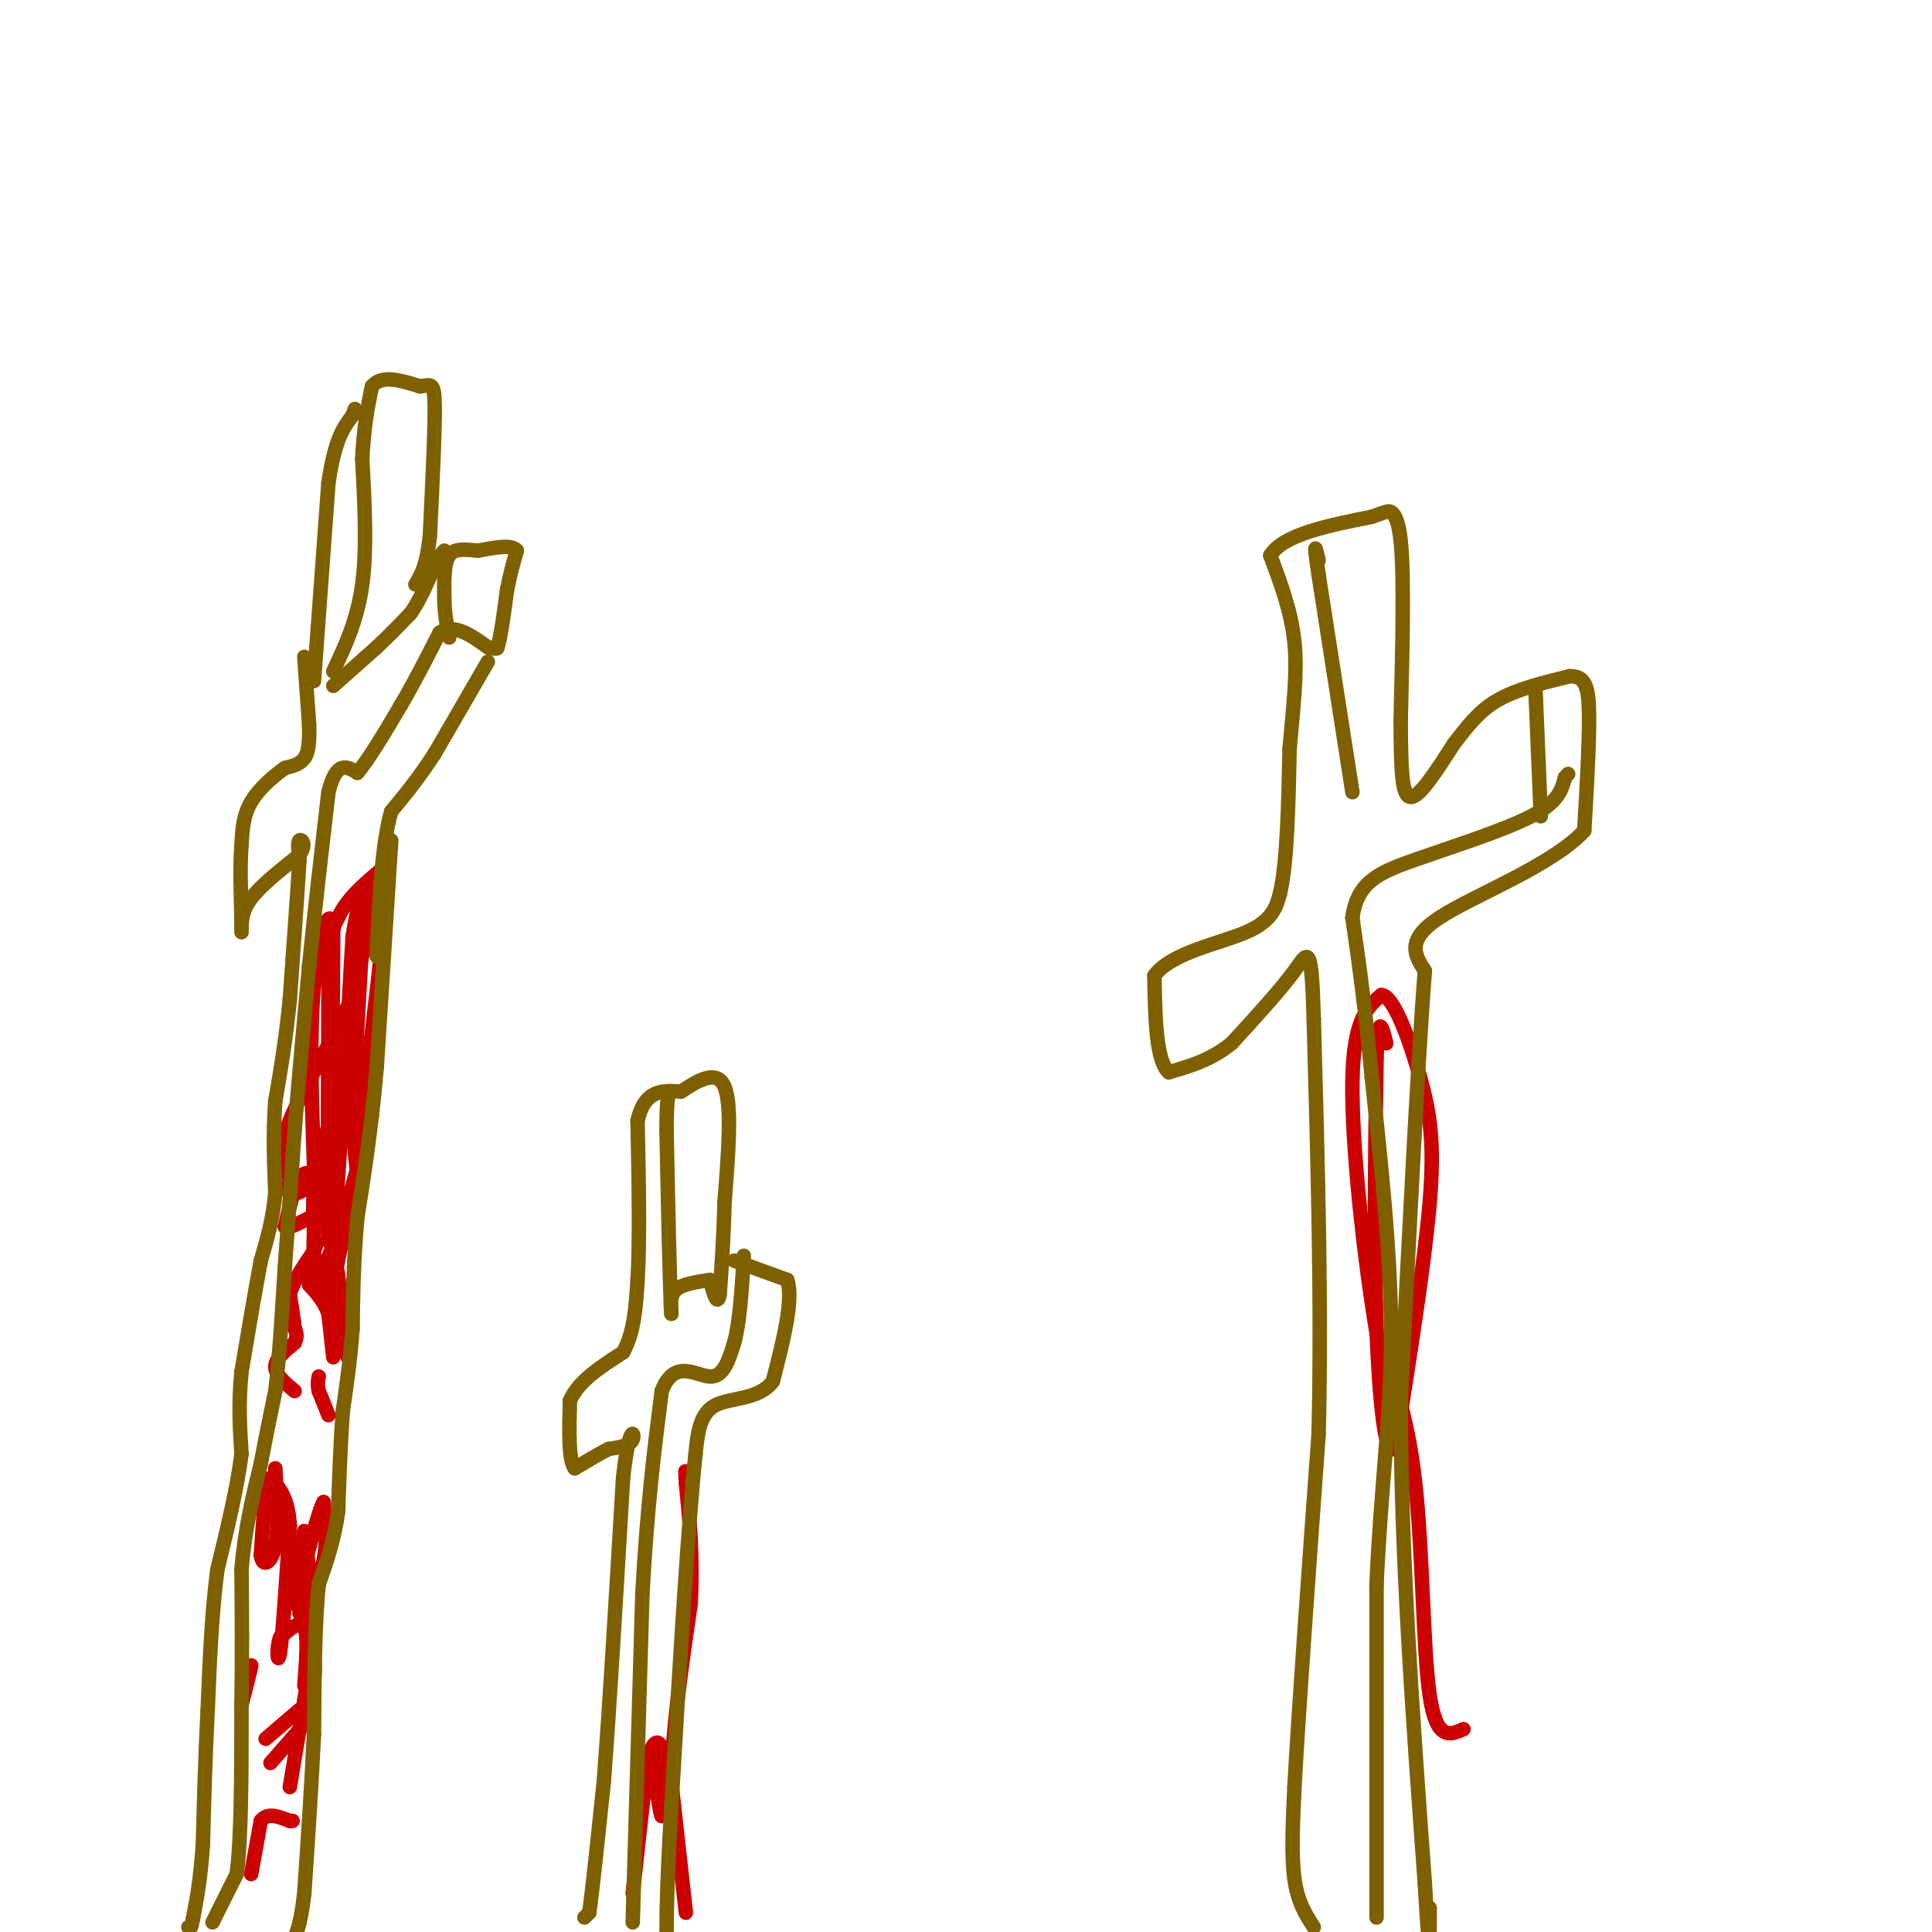<svg viewBox='0 0 400 400' version='1.1' xmlns='http://www.w3.org/2000/svg' xmlns:xlink='http://www.w3.org/1999/xlink'><g fill='none' stroke='#cc0000' stroke-width='3' stroke-linecap='round' stroke-linejoin='round'><path d='M52,388c0.000,0.000 2.000,-11.000 2,-11'/><path d='M54,377c1.333,-1.833 3.667,-0.917 6,0'/><path d='M60,377c1.000,0.000 0.500,0.000 0,0'/><path d='M60,370c0.000,0.000 3.000,-18.000 3,-18'/><path d='M63,352c0.500,-3.000 0.250,-1.500 0,0'/><path d='M56,365c0.000,0.000 7.000,-8.000 7,-8'/><path d='M62,354c0.000,0.000 -7.000,6.000 -7,6'/><path d='M51,348c0.583,-1.917 1.167,-3.833 1,-3c-0.167,0.833 -1.083,4.417 -2,8'/><path d='M63,349c0.417,-5.167 0.833,-10.333 0,-12c-0.833,-1.667 -2.917,0.167 -5,2'/><path d='M58,339c-0.867,2.133 -0.533,6.467 0,3c0.533,-3.467 1.267,-14.733 2,-26'/><path d='M60,316c-0.333,-6.000 -2.167,-8.000 -4,-10'/><path d='M56,306c-1.000,1.000 -1.500,8.500 -2,16'/><path d='M54,322c0.356,2.756 2.244,1.644 3,-2c0.756,-3.644 0.378,-9.822 0,-16'/><path d='M62,334c2.083,-3.583 4.167,-7.167 5,-11c0.833,-3.833 0.417,-7.917 0,-12'/><path d='M67,311c-1.000,1.500 -3.500,11.250 -6,21'/><path d='M61,332c-0.667,1.000 0.667,-7.000 2,-15'/><path d='M63,317c0.667,1.833 1.333,13.917 2,26'/><path d='M65,343c0.333,4.667 0.167,3.333 0,2'/><path d='M68,293c0.000,0.000 -2.000,-5.000 -2,-5'/><path d='M66,288c-0.333,-1.333 -0.167,-2.167 0,-3'/><path d='M61,288c-2.000,-1.667 -4.000,-3.333 -4,-5c0.000,-1.667 2.000,-3.333 4,-5'/><path d='M61,278c0.667,-1.333 0.333,-2.167 0,-3'/><path d='M61,275c-0.167,-1.667 -0.583,-4.333 -1,-7'/><path d='M60,268c0.667,-2.667 2.833,-5.833 5,-9'/><path d='M65,259c0.833,-1.833 0.417,-1.917 0,-2'/><path d='M69,281c0.000,0.000 -1.000,-9.000 -1,-9'/><path d='M68,272c-0.833,-2.500 -2.417,-4.250 -4,-6'/><path d='M64,266c0.179,-1.821 2.625,-3.375 4,-4c1.375,-0.625 1.679,-0.321 2,2c0.321,2.321 0.661,6.661 1,11'/><path d='M71,275c0.511,3.400 1.289,6.400 1,6c-0.289,-0.400 -1.644,-4.200 -3,-8'/><path d='M69,273c-1.489,-4.489 -3.711,-11.711 -4,-13c-0.289,-1.289 1.356,3.356 3,8'/><path d='M68,268c1.167,-1.667 2.583,-9.833 4,-18'/><path d='M72,250c1.956,-7.822 4.844,-18.378 5,-19c0.156,-0.622 -2.422,8.689 -5,18'/><path d='M72,249c-2.067,6.533 -4.733,13.867 -6,15c-1.267,1.133 -1.133,-3.933 -1,-9'/><path d='M65,255c-0.012,-3.476 0.458,-7.667 0,-10c-0.458,-2.333 -1.845,-2.810 -3,-1c-1.155,1.810 -2.077,5.905 -3,10'/><path d='M59,254c1.222,0.667 5.778,-2.667 8,-3c2.222,-0.333 2.111,2.333 2,5'/><path d='M69,256c1.000,-9.500 2.500,-35.750 4,-62'/><path d='M73,194c1.833,-12.500 4.417,-12.750 7,-13'/><path d='M80,181c0.333,6.000 -2.333,27.500 -5,49'/><path d='M75,230c-0.956,10.911 -0.844,13.689 -1,13c-0.156,-0.689 -0.578,-4.844 -1,-9'/><path d='M73,234c0.167,-8.000 1.083,-23.500 2,-39'/><path d='M75,195c1.000,-8.833 2.500,-11.417 4,-14'/><path d='M79,181c-0.333,1.833 -3.167,13.417 -6,25'/><path d='M73,206c-3.822,9.133 -10.378,19.467 -13,26c-2.622,6.533 -1.311,9.267 0,12'/><path d='M60,244c-0.190,2.512 -0.667,2.792 0,3c0.667,0.208 2.476,0.345 4,-2c1.524,-2.345 2.762,-7.173 4,-12'/><path d='M68,233c0.833,-8.833 0.917,-24.917 1,-41'/><path d='M69,192c-0.733,-5.356 -3.067,1.756 -4,12c-0.933,10.244 -0.467,23.622 0,37'/><path d='M65,241c-0.089,8.778 -0.311,12.222 0,12c0.311,-0.222 1.156,-4.111 2,-8'/><path d='M67,245c0.800,-5.244 1.800,-14.356 2,-13c0.200,1.356 -0.400,13.178 -1,25'/><path d='M68,257c-0.167,-4.667 -0.083,-28.833 0,-53'/><path d='M68,204c0.333,-11.167 1.167,-12.583 2,-14'/><path d='M70,190c1.833,-4.000 5.417,-7.000 9,-10'/><path d='M79,180c1.667,-1.667 1.333,-0.833 1,0'/><path d='M142,396c0.000,0.000 -3.000,-27.000 -3,-27'/><path d='M139,369c0.167,-10.667 2.083,-23.833 4,-37'/><path d='M143,332c0.500,-10.333 -0.250,-17.667 -1,-25'/><path d='M142,307c-0.167,-4.167 -0.083,-2.083 0,0'/><path d='M131,392c0.000,0.000 3.000,-27.000 3,-27'/><path d='M134,365c1.133,-5.222 2.467,-4.778 3,-3c0.533,1.778 0.267,4.889 0,8'/><path d='M137,370c0.044,2.800 0.156,5.800 0,6c-0.156,0.200 -0.578,-2.400 -1,-5'/><path d='M136,371c-0.378,-2.511 -0.822,-6.289 -1,-7c-0.178,-0.711 -0.089,1.644 0,4'/><path d='M303,358c-2.800,1.244 -5.600,2.489 -7,-7c-1.400,-9.489 -1.400,-29.711 -3,-44c-1.600,-14.289 -4.800,-22.644 -8,-31'/><path d='M285,276c-2.622,-15.578 -5.178,-39.022 -5,-52c0.178,-12.978 3.089,-15.489 6,-18'/><path d='M286,206c2.536,0.107 5.875,9.375 8,17c2.125,7.625 3.036,13.607 2,26c-1.036,12.393 -4.018,31.196 -7,50'/><path d='M289,299c-1.978,4.933 -3.422,-7.733 -4,-24c-0.578,-16.267 -0.289,-36.133 0,-56'/><path d='M285,219c0.333,-9.833 1.167,-6.417 2,-3'/></g>
<g fill='none' stroke='#7f6000' stroke-width='3' stroke-linecap='round' stroke-linejoin='round'><path d='M50,193c0.000,-2.167 0.000,-4.333 2,-7c2.000,-2.667 6.000,-5.833 10,-9'/><path d='M62,177c1.556,-2.244 0.444,-3.356 0,-3c-0.444,0.356 -0.222,2.178 0,4'/><path d='M62,178c-0.333,5.500 -1.167,17.250 -2,29'/><path d='M60,207c-0.833,8.333 -1.917,14.667 -3,21'/><path d='M57,228c-0.500,6.667 -0.250,12.833 0,19'/><path d='M57,247c-0.500,5.500 -1.750,9.750 -3,14'/><path d='M54,261c-1.167,6.167 -2.583,14.583 -4,23'/><path d='M50,284c-0.667,6.667 -0.333,11.833 0,17'/><path d='M50,301c-0.833,6.833 -2.917,15.417 -5,24'/><path d='M45,325c-1.167,8.833 -1.583,18.917 -2,29'/><path d='M43,354c-0.500,9.500 -0.750,18.750 -1,28'/><path d='M42,382c-0.500,7.167 -1.250,11.083 -2,15'/><path d='M40,397c-0.500,2.833 -0.750,2.417 -1,2'/><path d='M44,398c0.000,0.000 5.000,-10.000 5,-10'/><path d='M49,388c1.000,-7.500 1.000,-21.250 1,-35'/><path d='M50,353c0.167,-10.500 0.083,-19.250 0,-28'/><path d='M50,325c0.667,-8.333 2.333,-15.167 4,-22'/><path d='M54,303c1.167,-6.167 2.083,-10.583 3,-15'/><path d='M57,288c0.833,-6.833 1.417,-16.417 2,-26'/><path d='M59,262c0.667,-9.000 1.333,-18.500 2,-28'/><path d='M61,234c0.833,-10.333 1.917,-22.167 3,-34'/><path d='M64,200c1.167,-11.667 2.583,-23.833 4,-36'/><path d='M68,164c1.667,-6.667 3.833,-5.333 6,-4'/><path d='M74,160c2.500,-3.000 5.750,-8.500 9,-14'/><path d='M83,146c2.833,-4.833 5.417,-9.917 8,-15'/><path d='M91,131c3.000,-2.000 6.500,0.500 10,3'/><path d='M101,134c2.000,0.500 2.000,0.250 2,0'/><path d='M103,134c0.667,-2.000 1.333,-7.000 2,-12'/><path d='M105,122c0.667,-3.333 1.333,-5.667 2,-8'/><path d='M107,114c-1.000,-1.333 -4.500,-0.667 -8,0'/><path d='M99,114c-2.533,-0.178 -4.867,-0.622 -6,1c-1.133,1.622 -1.067,5.311 -1,9'/><path d='M92,124c0.000,2.833 0.500,5.417 1,8'/><path d='M69,142c0.000,0.000 9.000,-8.000 9,-8'/><path d='M78,134c2.667,-2.500 4.833,-4.750 7,-7'/><path d='M85,127c2.000,-2.833 3.500,-6.417 5,-10'/><path d='M90,117c1.167,-2.167 1.583,-2.583 2,-3'/><path d='M69,139c2.500,-5.333 5.000,-10.667 6,-18c1.000,-7.333 0.500,-16.667 0,-26'/><path d='M75,95c0.333,-6.833 1.167,-10.917 2,-15'/><path d='M77,80c2.000,-2.500 6.000,-1.250 10,0'/><path d='M87,80c2.267,-0.311 2.933,-1.089 3,4c0.067,5.089 -0.467,16.044 -1,27'/><path d='M89,111c-0.667,6.167 -1.833,8.083 -3,10'/><path d='M65,141c0.000,0.000 3.000,-41.000 3,-41'/><path d='M68,100c1.333,-9.167 3.167,-11.583 5,-14'/><path d='M73,86c0.833,-2.333 0.417,-1.167 0,0'/><path d='M63,136c0.000,0.000 1.000,14.000 1,14'/><path d='M64,150c0.111,3.644 -0.111,5.756 -1,7c-0.889,1.244 -2.444,1.622 -4,2'/><path d='M59,159c-2.089,1.467 -5.311,4.133 -7,7c-1.689,2.867 -1.844,5.933 -2,9'/><path d='M50,175c-0.333,4.000 -0.167,9.500 0,15'/><path d='M50,190c0.000,2.667 0.000,1.833 0,1'/><path d='M101,137c0.000,0.000 -11.000,19.000 -11,19'/><path d='M90,156c-3.333,5.167 -6.167,8.583 -9,12'/><path d='M81,168c-2.000,7.000 -2.500,18.500 -3,30'/><path d='M81,174c0.000,0.000 -3.000,47.000 -3,47'/><path d='M78,221c-1.167,13.000 -2.583,22.000 -4,31'/><path d='M74,252c-0.833,9.000 -0.917,16.000 -1,23'/><path d='M73,275c-0.500,6.667 -1.250,11.833 -2,17'/><path d='M71,292c-0.500,6.333 -0.750,13.667 -1,21'/><path d='M70,313c-0.833,6.000 -2.417,10.500 -4,15'/><path d='M66,328c-0.833,7.667 -0.917,19.333 -1,31'/><path d='M65,359c-0.500,10.667 -1.250,21.833 -2,33'/><path d='M63,392c-0.833,7.333 -1.917,9.167 -3,11'/><path d='M121,397c0.000,0.000 1.000,-1.000 1,-1'/><path d='M122,396c0.667,-4.667 1.833,-15.833 3,-27'/><path d='M125,369c1.167,-15.000 2.583,-39.000 4,-63'/><path d='M129,306c1.289,-11.667 2.511,-9.333 2,-8c-0.511,1.333 -2.756,1.667 -5,2'/><path d='M126,300c-2.000,1.000 -4.500,2.500 -7,4'/><path d='M119,304c-1.333,-1.667 -1.167,-7.833 -1,-14'/><path d='M118,290c1.667,-4.000 6.333,-7.000 11,-10'/><path d='M129,280c2.333,-4.167 2.667,-9.583 3,-15'/><path d='M132,265c0.500,-8.000 0.250,-20.500 0,-33'/><path d='M132,232c1.500,-6.500 5.250,-6.250 9,-6'/><path d='M141,226c3.400,-2.222 7.400,-4.778 9,-1c1.600,3.778 0.800,13.889 0,24'/><path d='M150,249c-0.167,7.167 -0.583,13.083 -1,19'/><path d='M149,268c-0.500,2.667 -1.250,-0.167 -2,-3'/><path d='M147,265c-2.833,0.417 -5.667,0.833 -7,2c-1.333,1.167 -1.167,3.083 -1,5'/><path d='M139,272c-0.333,-5.500 -0.667,-21.750 -1,-38'/><path d='M138,234c0.000,-7.667 0.500,-7.833 1,-8'/><path d='M152,261c0.000,0.000 11.000,4.000 11,4'/><path d='M163,265c1.333,4.167 -0.833,12.583 -3,21'/><path d='M160,286c-2.956,3.933 -8.844,3.267 -12,5c-3.156,1.733 -3.578,5.867 -4,10'/><path d='M144,301c-1.500,13.833 -3.250,43.417 -5,73'/><path d='M139,374c-1.000,17.000 -1.000,23.000 -1,29'/><path d='M131,398c0.000,0.000 2.000,-68.000 2,-68'/><path d='M133,330c1.000,-18.333 2.500,-30.167 4,-42'/><path d='M137,288c2.622,-6.889 7.178,-3.111 10,-3c2.822,0.111 3.911,-3.444 5,-7'/><path d='M152,278c1.167,-4.167 1.583,-11.083 2,-18'/><path d='M272,399c-1.667,-2.583 -3.333,-5.167 -4,-10c-0.667,-4.833 -0.333,-11.917 0,-19'/><path d='M268,370c0.833,-15.333 2.917,-44.167 5,-73'/><path d='M273,297c0.667,-26.500 -0.167,-56.250 -1,-86'/><path d='M272,211c-0.467,-16.267 -1.133,-13.933 -4,-10c-2.867,3.933 -7.933,9.467 -13,15'/><path d='M255,216c-4.333,3.500 -8.667,4.750 -13,6'/><path d='M242,222c-2.667,-2.333 -2.833,-11.167 -3,-20'/><path d='M239,202c3.444,-4.756 13.556,-6.644 19,-9c5.444,-2.356 6.222,-5.178 7,-8'/><path d='M265,185c1.500,-6.333 1.750,-18.167 2,-30'/><path d='M267,155c0.756,-8.756 1.644,-15.644 1,-22c-0.644,-6.356 -2.822,-12.178 -5,-18'/><path d='M263,115c2.667,-4.333 11.833,-6.167 21,-8'/><path d='M284,107c3.750,-1.381 2.625,-0.833 3,-1c0.375,-0.167 2.250,-1.048 3,6c0.750,7.048 0.375,22.024 0,37'/><path d='M290,149c0.044,9.800 0.156,15.800 2,16c1.844,0.200 5.422,-5.400 9,-11'/><path d='M301,154c2.733,-3.489 5.067,-6.711 9,-9c3.933,-2.289 9.467,-3.644 15,-5'/><path d='M325,140c3.267,-0.067 3.933,2.267 4,8c0.067,5.733 -0.467,14.867 -1,24'/><path d='M328,172c-6.689,7.244 -22.911,13.356 -30,18c-7.089,4.644 -5.044,7.822 -3,11'/><path d='M295,201c-1.333,16.667 -3.167,52.833 -5,89'/><path d='M290,290c0.000,31.500 2.500,65.750 5,100'/><path d='M295,390c1.000,17.500 1.000,11.250 1,5'/><path d='M285,397c0.000,0.000 0.000,-69.000 0,-69'/><path d='M285,328c0.844,-19.667 2.956,-34.333 3,-51c0.044,-16.667 -1.978,-35.333 -4,-54'/><path d='M284,223c-1.333,-14.500 -2.667,-23.750 -4,-33'/><path d='M280,190c0.976,-7.381 5.417,-9.333 13,-12c7.583,-2.667 18.310,-6.048 24,-9c5.690,-2.952 6.345,-5.476 7,-8'/><path d='M324,161c1.167,-1.333 0.583,-0.667 0,0'/><path d='M280,164c0.000,0.000 -7.000,-45.000 -7,-45'/><path d='M273,119c-1.167,-8.000 -0.583,-5.500 0,-3'/><path d='M319,169c0.000,0.000 -1.000,-24.000 -1,-24'/><path d='M318,145c-0.167,-4.000 -0.083,-2.000 0,0'/></g>
</svg>
